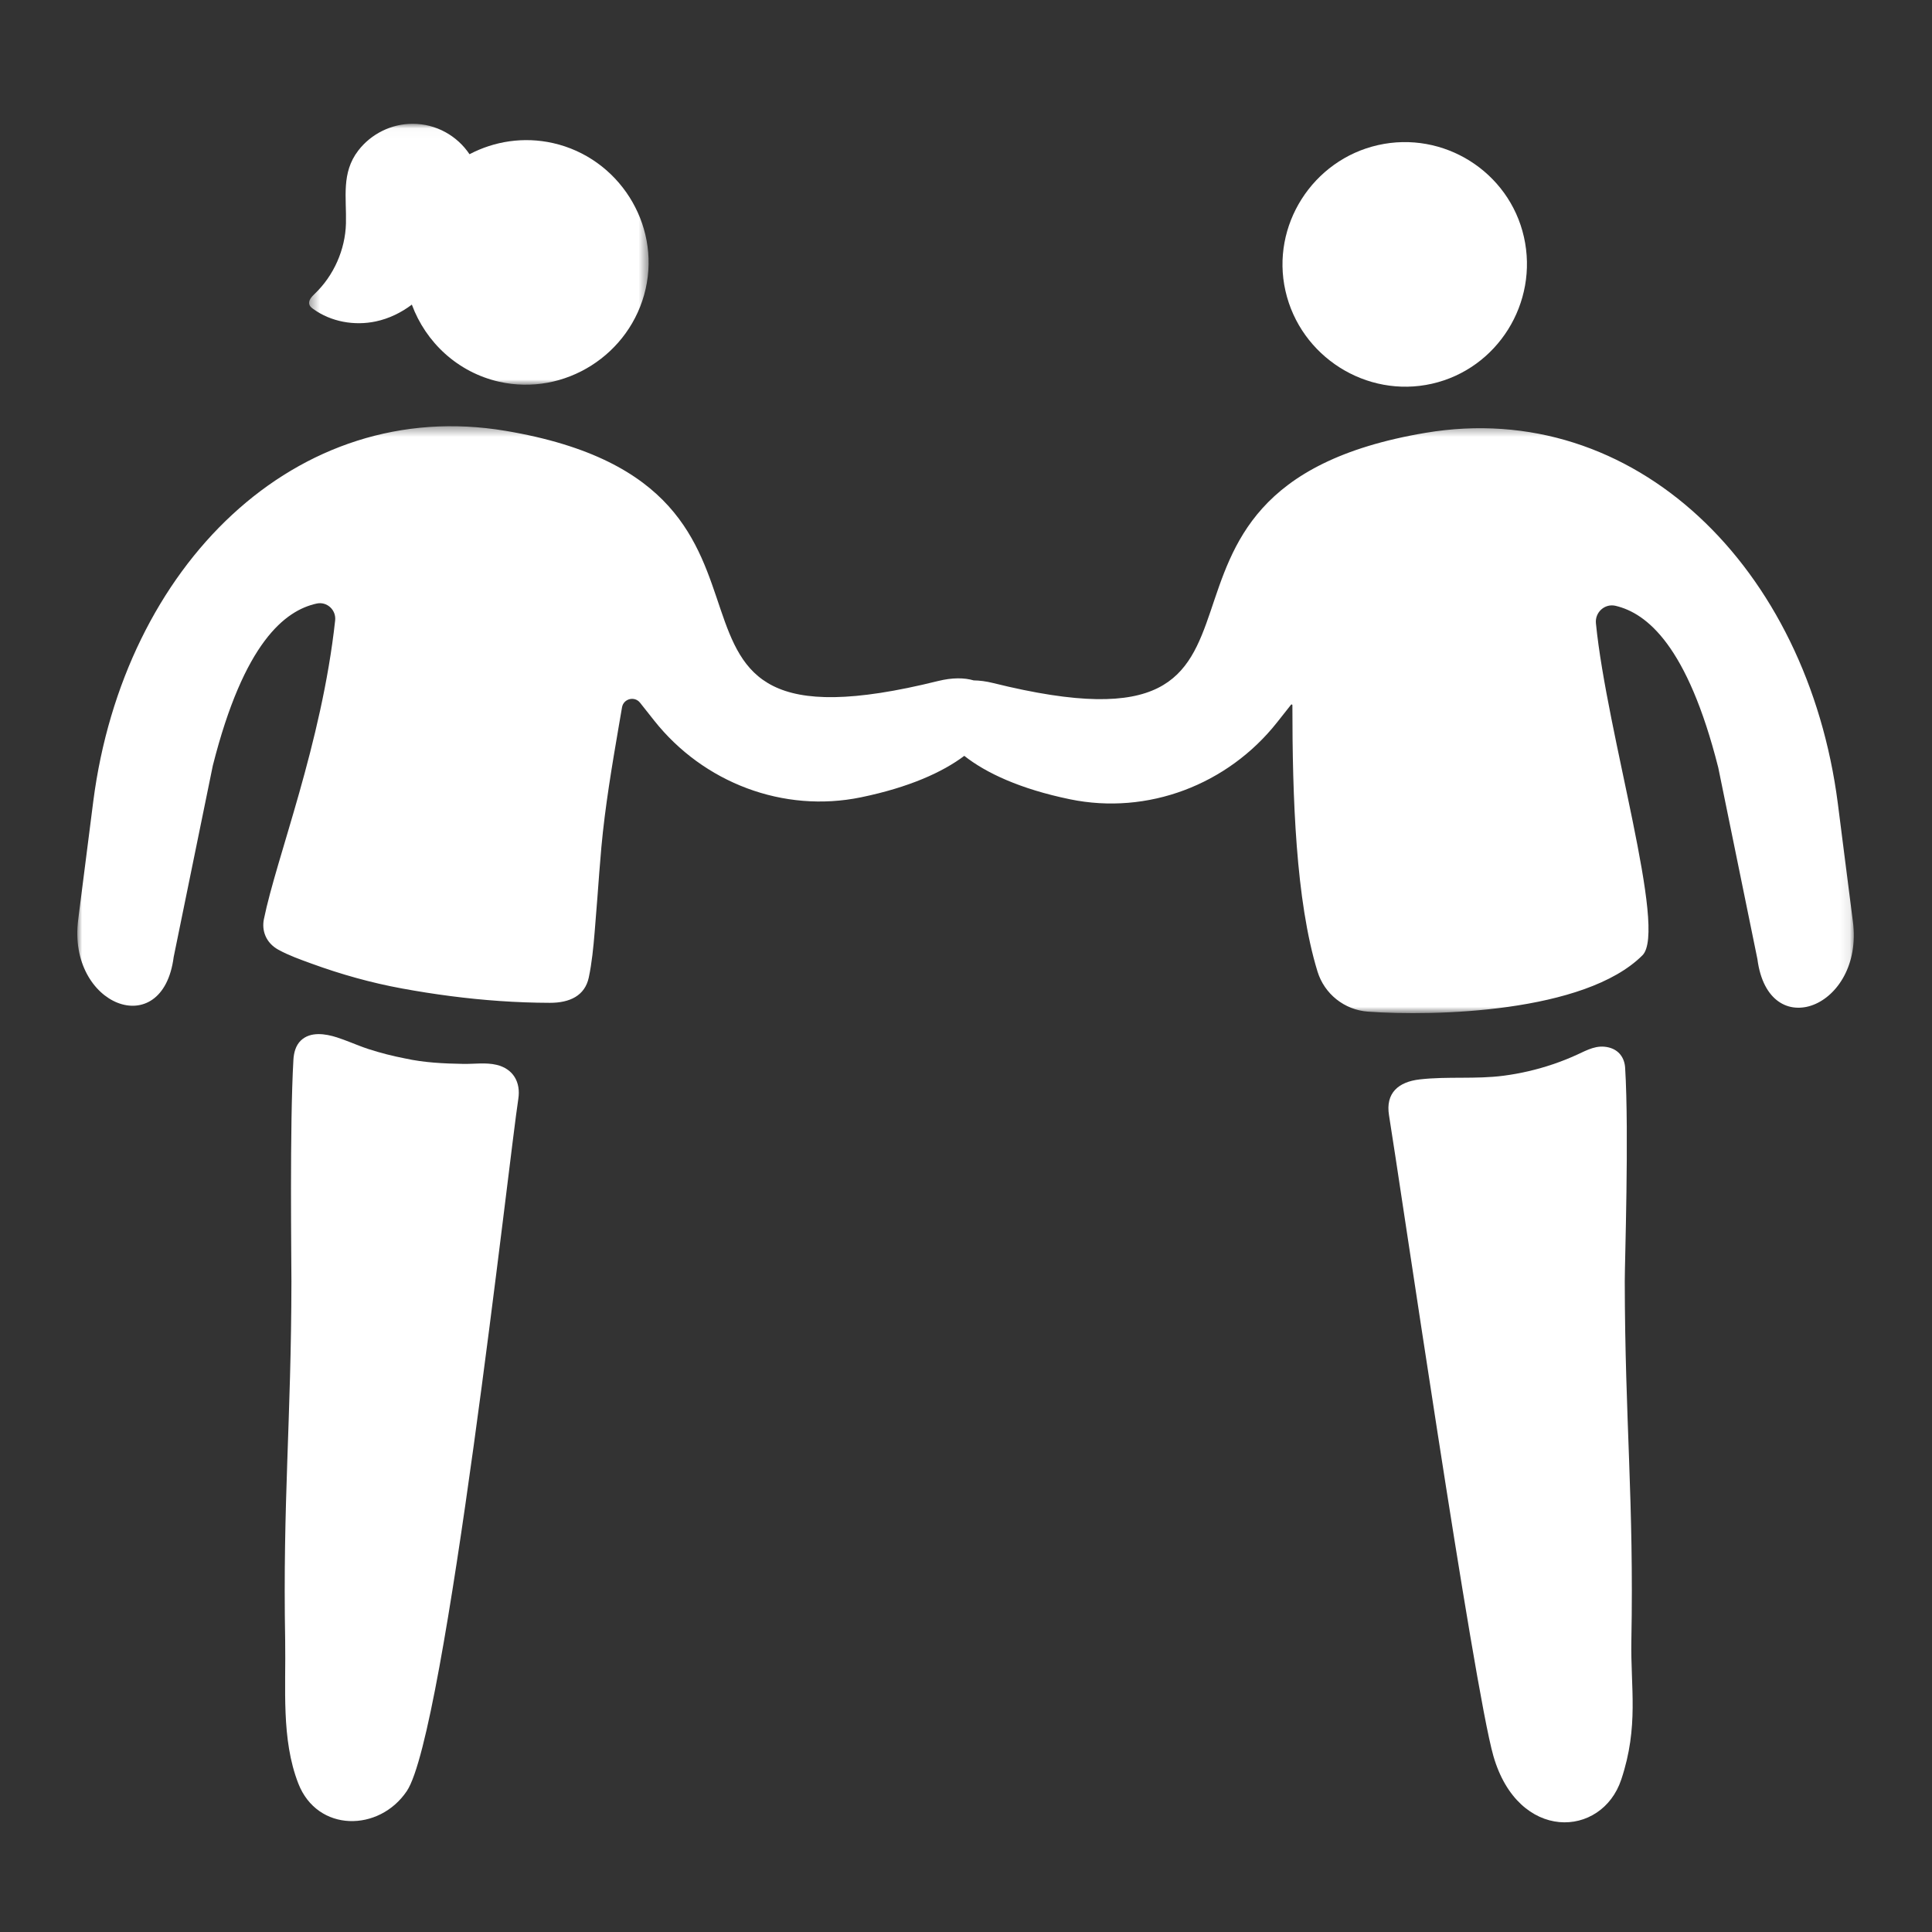 <svg xmlns:xlink="http://www.w3.org/1999/xlink" xmlns="http://www.w3.org/2000/svg" version="1.1" viewBox="0 0 200 200" height="200px" width="200px">
    <rect x="0" y="0" width="200" height="200" fill="#333333" stroke="none"/>
    <title>icon/conceptual/browser-apps</title>
    <defs>
        <polygon points="0.001 0.395 183.905 0.395 183.905 61.154 0.001 61.154" id="path-1"></polygon>
        <polygon points="0.384 0.025 35.533 0.025 35.533 27.037 0.384 27.037" id="path-3"></polygon>
    </defs>
    <g fill-rule="evenodd" fill="none" stroke-width="1" stroke="none" id="Page-1">
        <g transform="translate(8.001, 12.814)" id="icon/conceptual/browser-apps">
            <g transform="translate(-0.001, -0.814)" id="Group-13">
                <path fill="#FFFFFF" id="Fill-1" d="M140.229,27.725 C147.017,26.191 151.299,19.351 149.755,12.523 C148.227,5.765 141.433,1.487 134.645,3.022 C127.887,4.55 123.54,11.345 125.068,18.104 C126.61,24.931 133.471,29.253 140.229,27.725"></path>
                <g transform="translate(0, 31.727)" id="Group-5">
                    <mask fill="white" id="mask-2">
                        <use xlink:href="#path-1"></use>
                    </mask>
                    <g id="Clip-4"></g>
                    <path mask="url(#mask-2)" fill="#FFFFFF" id="Fill-3" d="M183.812,51.679 L182.249,39.427 C179.1,15.068 161.248,-2.574 139.556,1.082 C104.29,7.025 130.414,35.816 94.801,26.979 C94.073,26.798 93.405,26.715 92.793,26.706 C91.822,26.422 90.578,26.407 89.104,26.772 C53.491,35.609 79.615,6.818 44.35,0.876 C22.657,-2.781 4.804,14.861 1.656,39.22 L0.094,51.472 C-1.057,60.37 8.829,64.242 9.979,55.344 L14.03,35.53 C17.261,22.757 21.513,19.469 24.779,18.753 C25.845,18.519 26.812,19.413 26.695,20.498 C25.296,33.309 20.627,45.001 19.317,51.433 C19.084,52.583 19.498,53.865 20.828,54.595 C21.898,55.182 23.099,55.606 24.248,56.025 C27.295,57.137 30.422,58.014 33.612,58.599 C36.925,59.209 40.339,59.662 43.728,59.896 C45.454,60.016 47.183,60.08 48.912,60.085 C50.972,60.091 52.545,59.357 52.95,57.466 C53.271,55.964 53.427,54.331 53.555,52.799 C53.655,51.593 53.752,50.386 53.843,49.179 C53.975,47.448 54.095,45.715 54.253,43.985 C54.639,39.761 55.35,35.573 56.065,31.393 C56.174,30.76 56.282,30.126 56.392,29.493 C56.548,28.596 57.693,28.306 58.258,29.019 L59.719,30.864 C64.817,37.303 73.096,40.468 81.139,38.808 C86.103,37.784 89.58,36.207 91.823,34.518 C94.054,36.283 97.601,37.949 102.766,39.015 C110.809,40.674 119.089,37.509 124.188,31.07 L125.647,29.226 C125.694,29.167 125.788,29.199 125.788,29.273 C125.789,38.75 126.129,49.474 128.385,56.836 C129.101,59.173 131.176,60.82 133.613,60.997 C140.42,61.492 156.064,61.128 162.027,55.165 C164.633,52.559 158.343,32.287 157.209,20.796 C157.097,19.654 158.13,18.722 159.246,18.987 C162.494,19.757 166.684,23.119 169.874,35.736 L173.925,55.55 C175.076,64.448 184.962,60.577 183.812,51.679"></path>
                </g>
                <path fill="#FFFFFF" id="Fill-6" d="M43.408,98.232 C42.304,97.966 41.095,98.154 39.964,98.134 C37.954,98.101 35.889,98.005 33.919,97.567 C32.644,97.322 31.386,96.999 30.152,96.6 C29.492,96.385 28.85,96.123 28.206,95.872 C27.766,95.7 27.325,95.533 26.877,95.389 C25.69,95.009 24.133,94.76 23.142,95.715 C22.608,96.229 22.415,96.985 22.374,97.703 C21.981,104.485 22.17,118.688 22.168,120.646 C22.148,135.092 21.263,143.405 21.521,157.853 C21.608,162.7 21.091,168.034 22.881,172.627 C24.858,177.701 31.259,177.659 34.116,173.406 C38.147,167.406 44.694,107.962 45.656,101.755 C45.923,100.034 45.13,98.645 43.408,98.232"></path>
                <path fill="#FFFFFF" id="Fill-8" d="M160.878,157.852 C161.151,143.405 160.217,135.092 160.195,120.645 C160.192,118.689 160.649,105.324 160.234,98.541 C160.169,97.491 159.579,96.692 158.547,96.433 C157.295,96.12 156.329,96.692 155.249,97.184 C154.481,97.536 153.694,97.85 152.896,98.125 C152.852,98.14 152.808,98.155 152.763,98.17 C151.107,98.731 149.395,99.13 147.662,99.357 C144.766,99.738 141.866,99.408 138.968,99.74 C136.78,99.991 135.409,101.132 135.792,103.466 C136.808,109.67 144.561,162.714 146.597,169.784 C149.163,178.698 157.808,178.293 159.833,172.215 C161.671,166.704 160.787,162.701 160.878,157.852"></path>
                <g transform="translate(23.611, 0.789)" id="Group-12">
                    <mask fill="white" id="mask-4">
                        <use xlink:href="#path-3"></use>
                    </mask>
                    <g id="Clip-11"></g>
                    <path mask="url(#mask-4)" fill="#FFFFFF" id="Fill-10" d="M0.806,19.19 C2.647,20.526 5.08,20.959 7.303,20.482 C8.655,20.193 9.92,19.58 11.023,18.745 C12.46,22.637 15.754,25.755 20.065,26.729 C26.822,28.258 33.683,23.936 35.227,17.108 C36.754,10.35 32.406,3.554 25.65,2.026 C22.605,1.338 19.564,1.827 16.993,3.176 C15.721,1.276 13.557,0.025 11.1,0.025 C8.911,0.025 6.809,1.062 5.476,2.797 C3.699,5.11 4.269,7.654 4.202,10.335 C4.133,13.053 2.938,15.751 0.968,17.625 C0.641,17.936 0.259,18.353 0.424,18.773 C0.494,18.951 0.652,19.078 0.806,19.19"></path>
                </g>
            </g>
        </g>
    </g>
</svg>